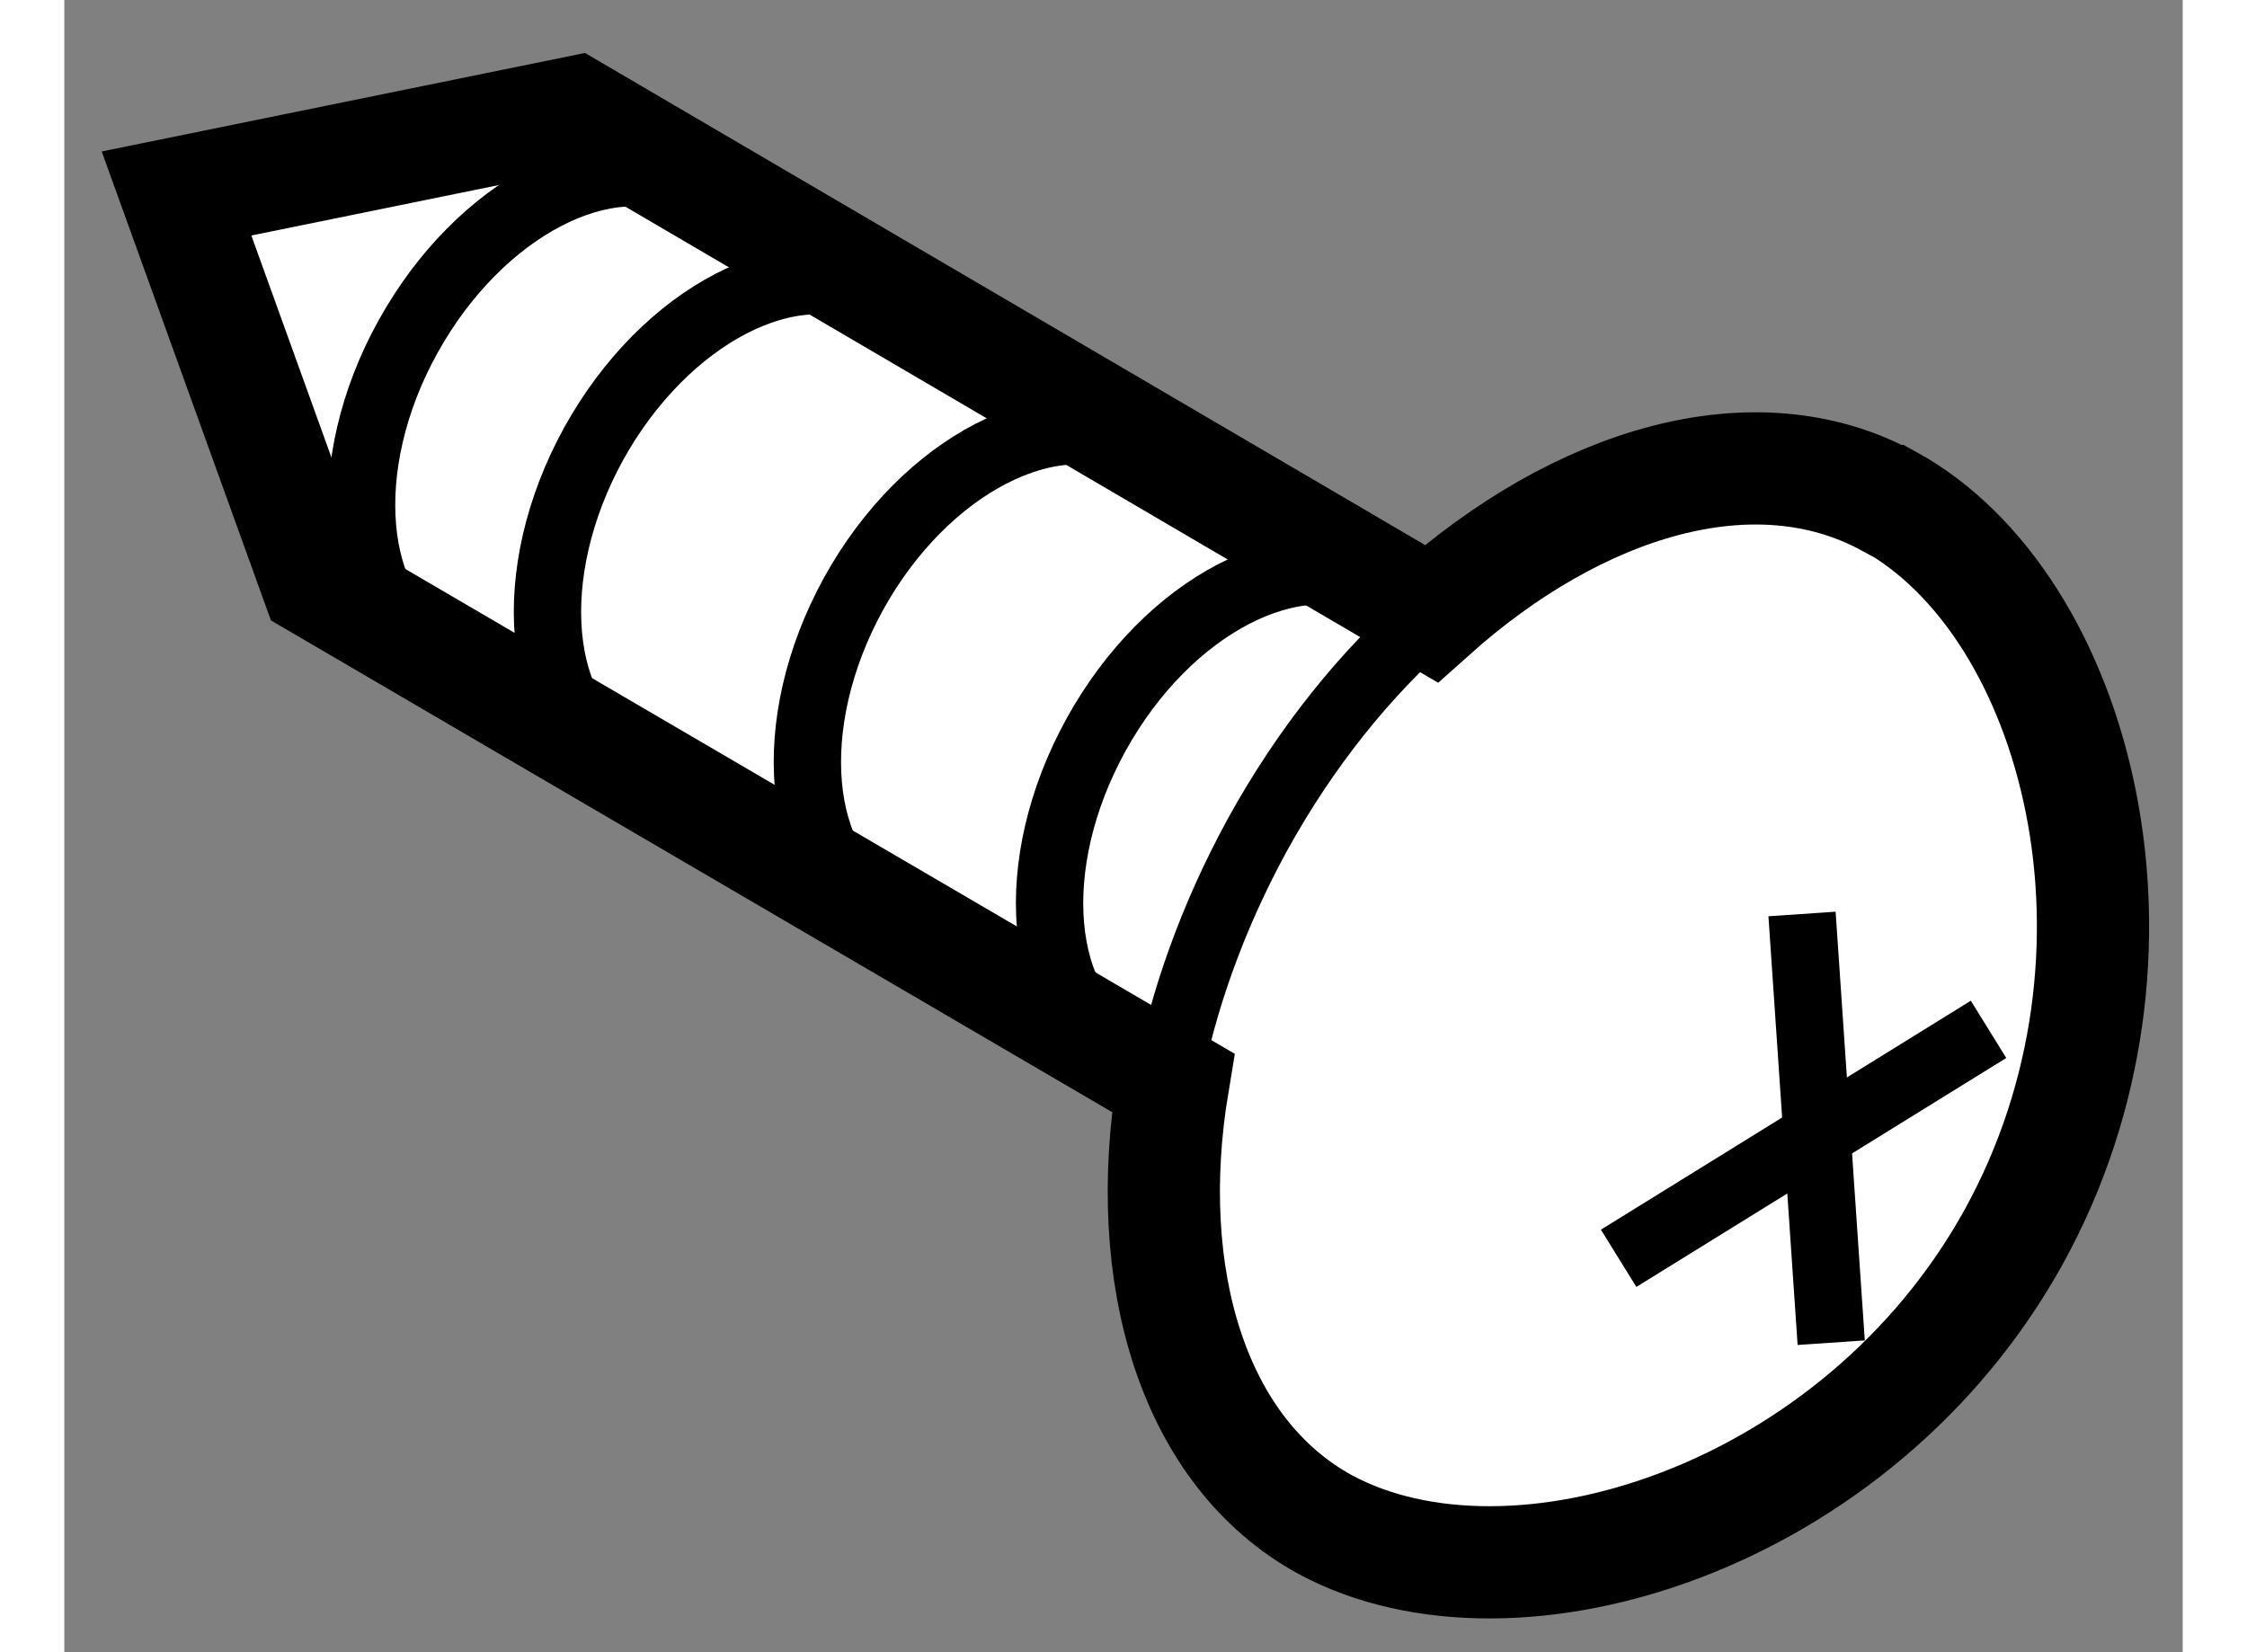 <?xml version="1.0" encoding="utf-8"?>
<!-- Generator: Adobe Illustrator 15.1.0, SVG Export Plug-In . SVG Version: 6.00 Build 0)  -->
<!DOCTYPE svg PUBLIC "-//W3C//DTD SVG 1.1//EN" "http://www.w3.org/Graphics/SVG/1.1/DTD/svg11.dtd">
<svg version="1.1" xmlns="http://www.w3.org/2000/svg" xmlns:xlink="http://www.w3.org/1999/xlink" x="0px" y="0px" width="244.8px"
	 height="180px" viewBox="178.849 79.353 9.438 7.361" enable-background="new 0 0 244.8 180" xml:space="preserve">
	
<rect x="178.849" y="79.353" width="9.438" height="7.361" fill="#808080" stroke="none"/>
	
<g><path fill="#FFFFFF" stroke="#000000" stroke-width="0.5" d="M179.974,81.947l3.815,2.23c-0.144,0.863,0.089,1.646,0.677,1.968
				l0,0c0.844,0.456,2.375-0.027,3.069-1.283c0.694-1.259,0.286-2.815-0.556-3.277h-0.005c-0.593-0.322-1.376-0.088-2.035,0.502
				l-3.814-2.234l-1.776,0.362L179.974,81.947z"></path><path fill="none" stroke="#000000" stroke-width="0.3" d="M182.485,80.674c-0.388-0.217-0.96,0.083-1.277,0.655
				c-0.319,0.579-0.262,1.22,0.128,1.432"></path><path fill="none" stroke="#000000" stroke-width="0.3" d="M181.657,80.189c-0.388-0.209-0.959,0.091-1.276,0.663
				c-0.32,0.575-0.263,1.221,0.123,1.425"></path><path fill="none" stroke="#000000" stroke-width="0.3" d="M183.644,81.34c-0.389-0.212-0.962,0.084-1.279,0.659
				c-0.318,0.578-0.26,1.22,0.127,1.428"></path><path fill="none" stroke="#000000" stroke-width="0.3" d="M184.723,81.963c-0.389-0.209-0.959,0.087-1.277,0.663
				c-0.319,0.578-0.264,1.215,0.124,1.427"></path><path fill="none" stroke="#000000" stroke-width="0.3" d="M184.941,82.095c-0.294,0.255-0.563,0.589-0.778,0.98
				c-0.198,0.363-0.332,0.74-0.399,1.099"></path><line fill="none" stroke="#000000" stroke-width="0.3" x1="187.422" y1="83.939" x2="185.774" y2="84.959"></line><line fill="none" stroke="#000000" stroke-width="0.3" x1="186.591" y1="83.425" x2="186.721" y2="85.335"></line></g>


</svg>